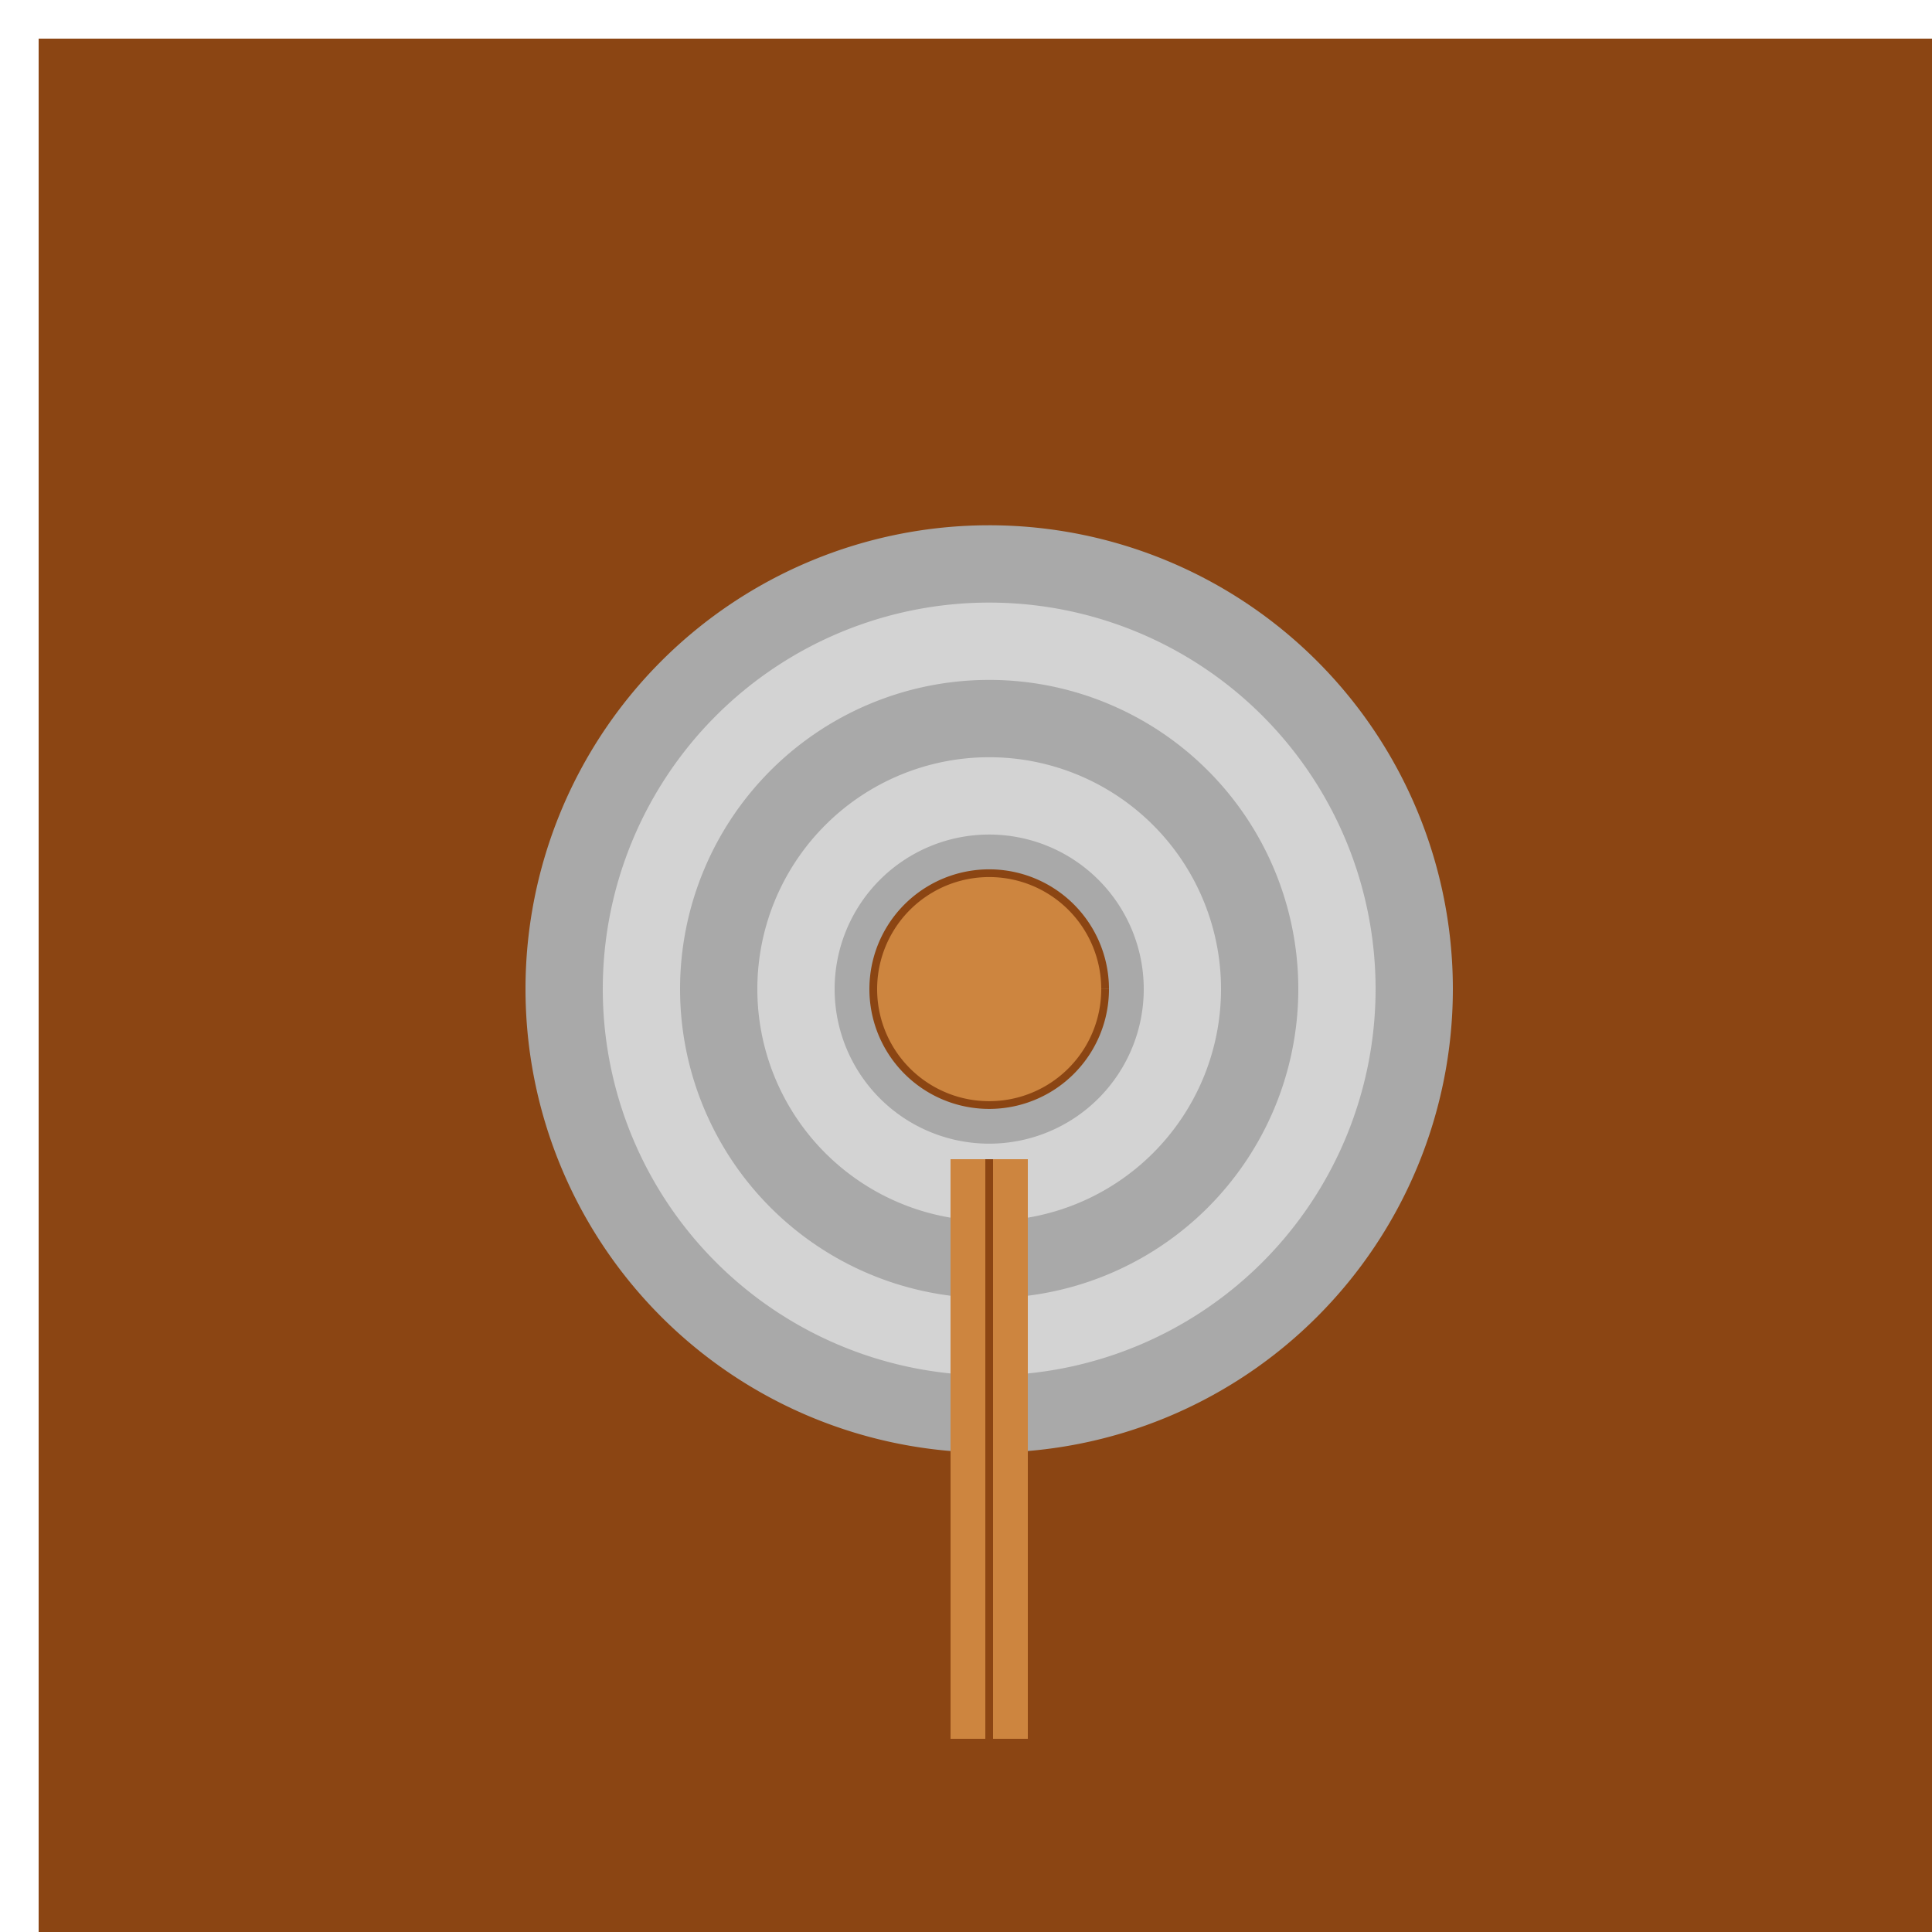 <!--

Generated by DrawGPT.
Free, open source, AI generated images in SVG, PNG, and HTML Canvas format.
https://drawgpt.ai

Created: 2023-09-26T09:17:25.848Z
Link: https://drawgpt.ai/prompt/42925/

-->
<svg xmlns="http://www.w3.org/2000/svg" xmlns:xlink="http://www.w3.org/1999/xlink" width="500" height="500"><defs/><g><rect fill="#8B4513" stroke="none" x="10" y="10" width="492" height="492"/><path fill="#A9A9A9" stroke="none" paint-order="stroke fill markers" d=" M 376 256 A 120 120 0 1 1 376 255.88"/><path fill="#D3D3D3" stroke="none" paint-order="stroke fill markers" d=" M 356 256 A 100 100 0 1 1 356 255.9"/><path fill="#A9A9A9" stroke="none" paint-order="stroke fill markers" d=" M 336 256 A 80 80 0 1 1 336 255.92"/><path fill="#D3D3D3" stroke="none" paint-order="stroke fill markers" d=" M 316 256 A 60 60 0 1 1 316 255.94"/><path fill="#A9A9A9" stroke="none" paint-order="stroke fill markers" d=" M 296 256 A 40 40 0 1 1 296 255.96"/><path fill="#CD853F" stroke="none" paint-order="stroke fill markers" d=" M 286 256 A 30 30 0 1 1 286 255.97"/><path fill="none" stroke="#8B4513" paint-order="fill stroke markers" d=" M 286 256 A 30 30 0 1 1 286 255.97" stroke-miterlimit="10" stroke-width="2" stroke-dasharray=""/><path fill="none" stroke="none"/><rect fill="#CD853F" stroke="none" x="246" y="300" width="20" height="150"/><path fill="none" stroke="#8B4513" paint-order="fill stroke markers" d=" M 256 300 L 256 450" stroke-miterlimit="10" stroke-width="2" stroke-dasharray=""/></g></svg>